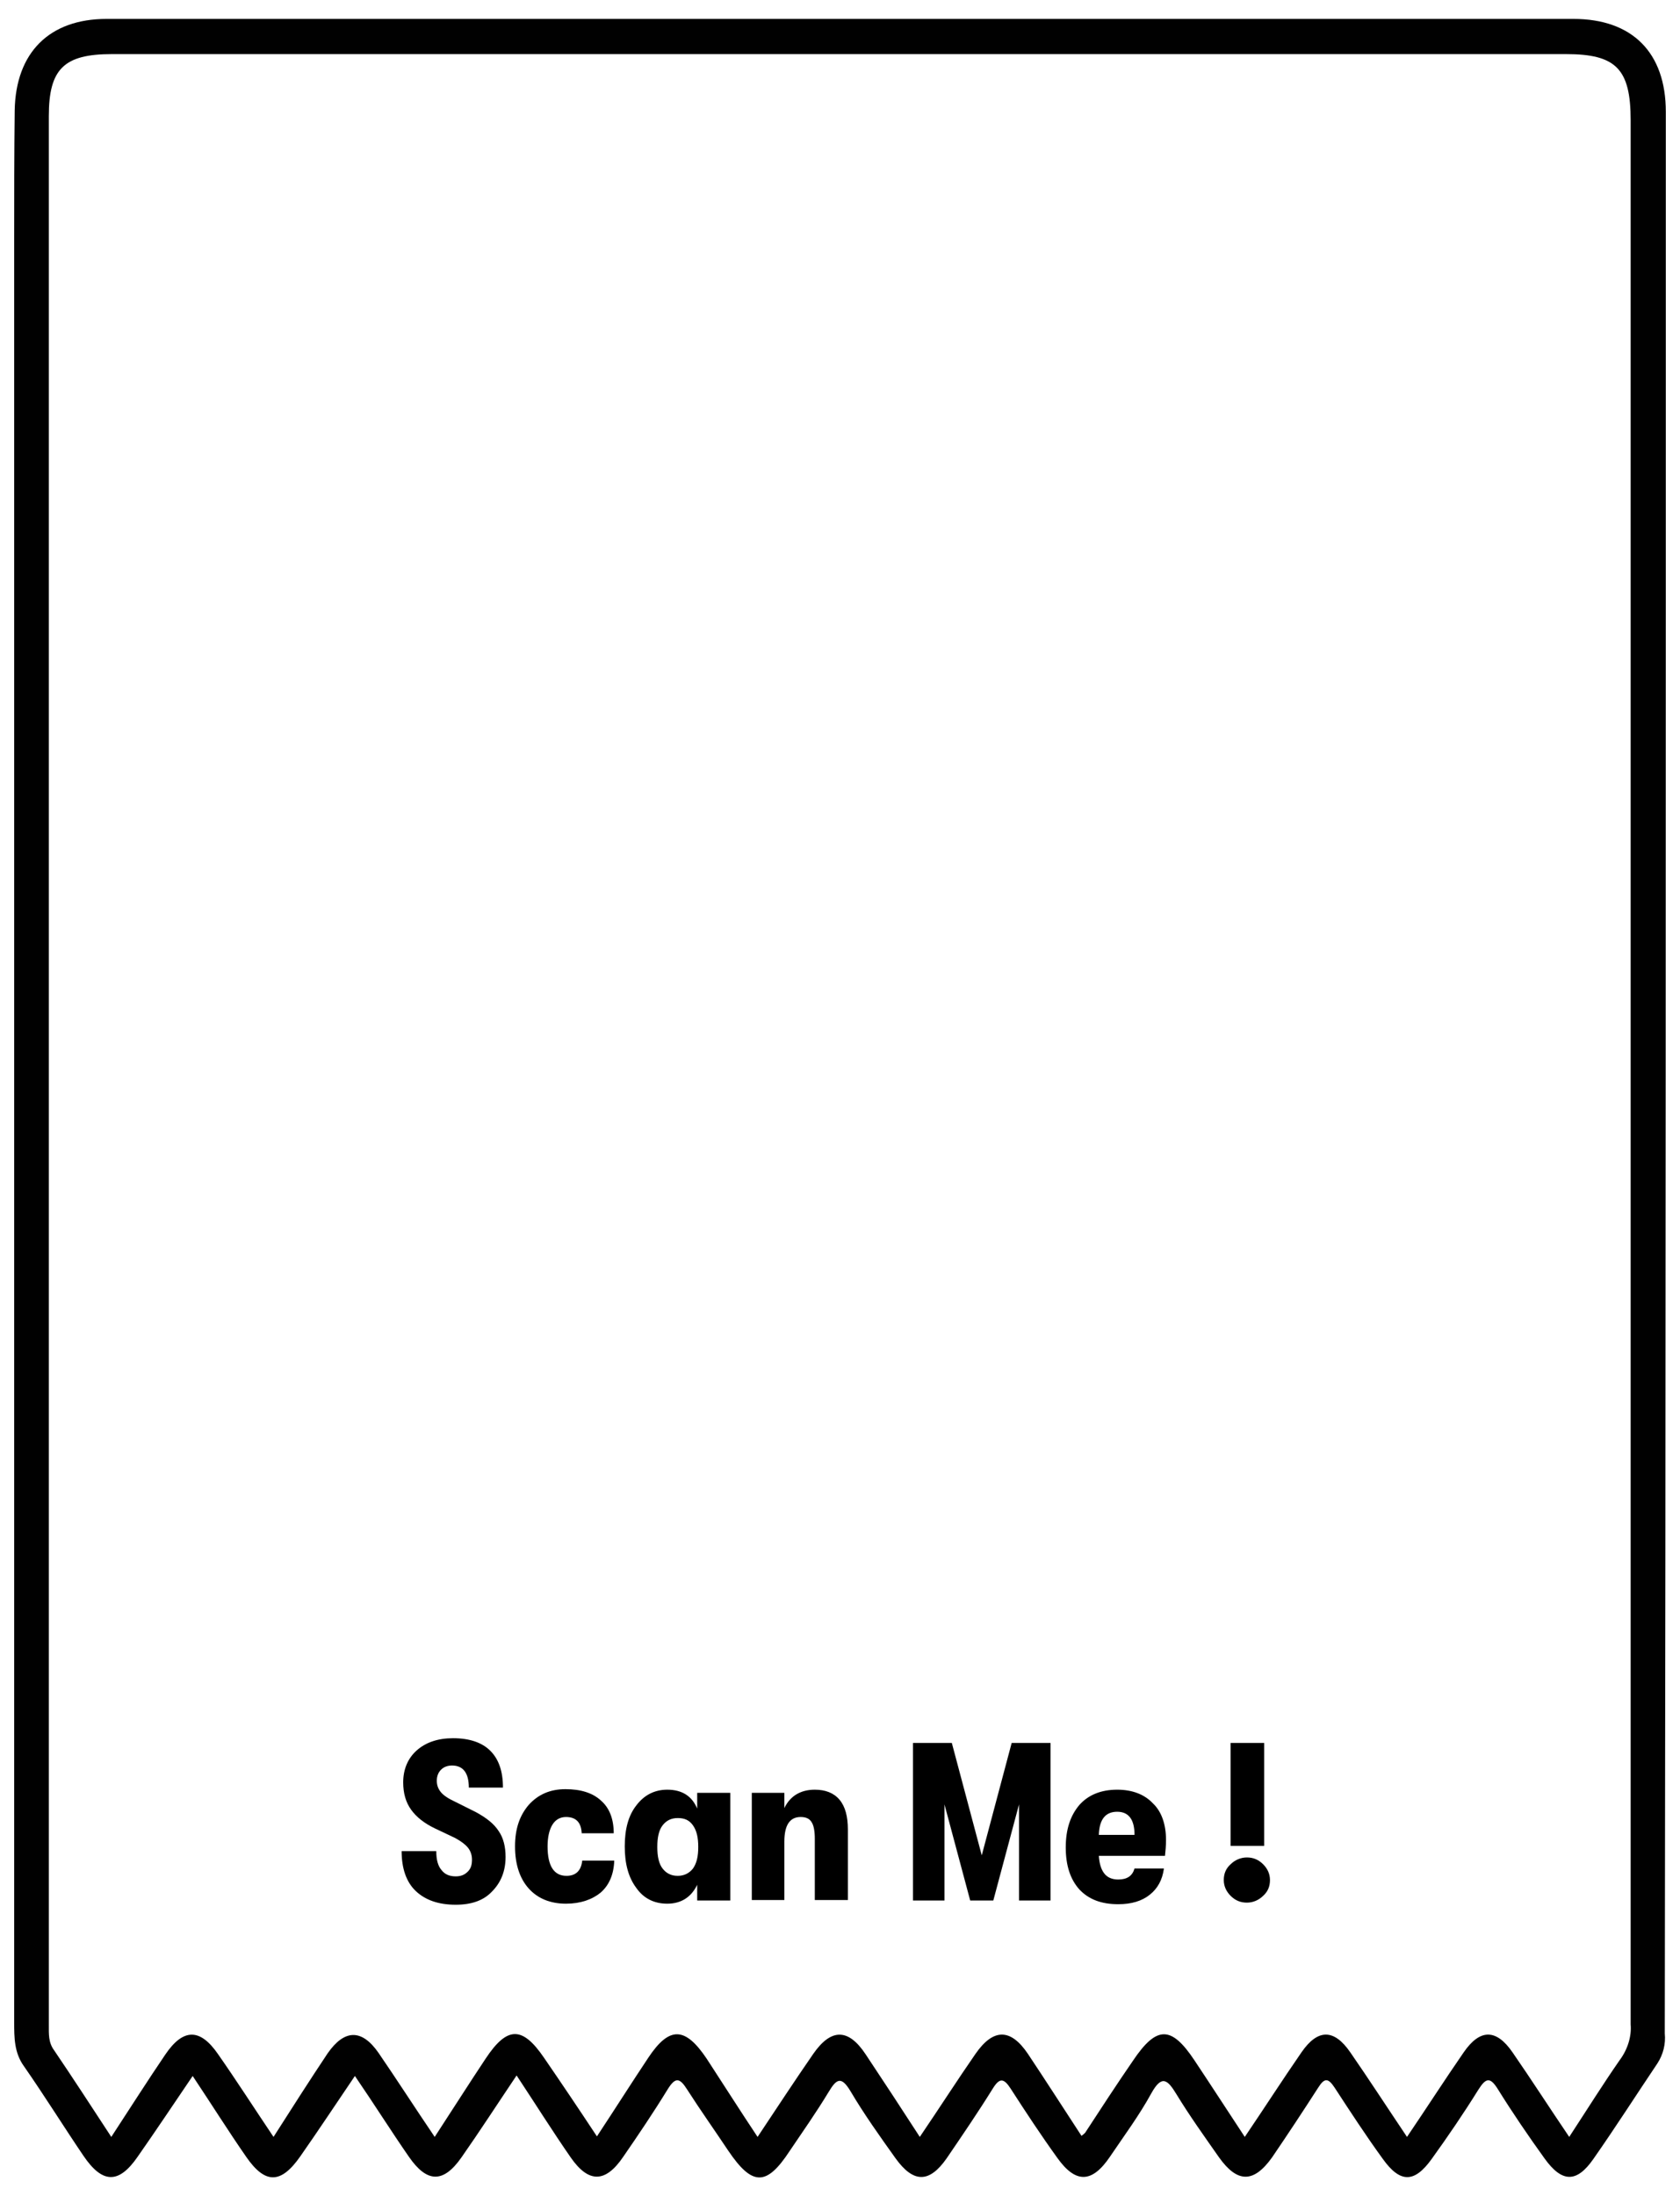 <?xml version="1.0" encoding="UTF-8"?>
<svg id="Layer_1" xmlns="http://www.w3.org/2000/svg" version="1.1" viewBox="0 0 320 418">
  <!-- Generator: Adobe Illustrator 29.6.1, SVG Export Plug-In . SVG Version: 2.1.1 Build 9)  -->
  <defs>
    <style>
      .st0 {
        fill: #010101;
      }
    </style>
  </defs>
  <path class="st0" d="M317.3,21.3c0-11.3-6.4-17.7-17.6-17.7H20.3c-10.9,0-17.3,6.4-17.5,17.4-.1,8.3-.1,16.6-.1,24.9v339c0,3,0,5.9,1.9,8.5,3.9,5.6,7.5,11.4,11.3,17,3.6,5.3,6.7,5.4,10.3.2,3.5-5,6.9-10.1,10.5-15.4,3.6,5.4,6.8,10.5,10.2,15.4,3.6,5.2,6.6,5.2,10.3-.1,3.5-5,6.8-10,10.4-15.3,3.7,5.4,6.9,10.5,10.3,15.4s6.5,5.1,10,.1,6.8-10.1,10.5-15.6c3.7,5.6,6.9,10.7,10.3,15.6s6.6,4.9,10-.1c2.9-4.2,5.8-8.5,8.5-12.9,1.5-2.4,2.3-2.1,3.7.1,2.5,3.9,5.2,7.7,7.8,11.6,4.6,6.8,7.3,6.8,11.7.1,2.5-3.7,5.1-7.4,7.4-11.2,1.5-2.5,2.4-3.2,4.2-.2,2.6,4.4,5.6,8.6,8.6,12.8,3.4,4.7,6.4,4.7,9.7,0,3-4.4,6-8.8,8.8-13.3,1.3-2.1,2.1-2,3.4,0,2.9,4.5,5.8,8.9,8.9,13.2,3.5,4.9,6.6,4.8,10-.2,2.7-4,5.6-7.9,7.9-12.1,2-3.6,3.1-2.6,4.8.2,2.5,4.1,5.3,8,8.1,12,3.5,4.9,6.6,4.9,10.1,0,3-4.4,5.9-8.8,8.8-13.3,1.2-1.9,1.9-1.8,3.1,0,3,4.6,6,9.2,9.2,13.6,3.3,4.6,6,4.6,9.3,0,3.1-4.3,6.1-8.7,8.9-13.2,1.4-2.2,2.2-2.5,3.7-.1,2.8,4.5,5.8,8.9,8.9,13.2,3.3,4.6,6.1,4.7,9.3.1,4.2-6,8.1-12.1,12.2-18.2,1.1-1.7,1.6-3.7,1.4-5.7.2-121.9.2-243.8.2-365.8ZM308.5,392.2c-3.2,4.6-6.2,9.4-9.6,14.6-3.8-5.6-7.2-10.9-10.8-16.1-3.1-4.5-6.2-4.5-9.3,0-3.6,5.2-7,10.5-10.8,16.1-3.7-5.5-7.2-10.9-10.8-16.1-3.1-4.5-6.2-4.5-9.3,0-3.6,5.2-7,10.5-10.8,16.1-3.3-5-6.4-9.8-9.6-14.6-4.4-6.6-7.2-6.6-11.7.1-3.1,4.5-6.1,9.1-9.1,13.7-.2.2-.4.4-.7.6-3.4-5.2-6.8-10.5-10.2-15.6-3.3-4.9-6.6-4.9-10,0s-6.8,10.2-10.6,15.8c-3.5-5.4-6.9-10.6-10.3-15.7-3.3-5-6.6-5-10-.1-3.6,5.2-7,10.4-10.6,15.8-3.4-5.1-6.5-10-9.7-14.9-4.1-6.1-7.1-6.2-11.1-.2-3.2,4.8-6.3,9.7-9.8,15-3.5-5.3-6.8-10.2-10.1-15-4.1-6-7-6-11.1.2-3.2,4.8-6.3,9.7-9.7,14.9-3.8-5.6-7.2-10.9-10.7-16-3.2-4.6-6.5-4.5-9.7.1-3.4,5.1-6.6,10.1-10.3,15.9-3.7-5.5-7.1-10.8-10.6-15.8-3.4-4.9-6.6-4.9-10,.1s-6.7,10.2-10.3,15.7c-3.8-5.8-7.3-11.2-10.9-16.5-1.1-1.5-1-3.1-1-4.8V22.1c0-9,2.9-11.8,12-11.8h277c9.5,0,12.3,2.8,12.3,12.6v362.5c.2,2.3-.6,4.8-2.1,6.8h0Z"/>
  <g>
    <path d="M86.8,362.6c-3.3,0-5.8-.9-7.6-2.6s-2.7-4.3-2.7-7.6h6.6c0,1.6.3,2.8,1,3.6.6.8,1.5,1.2,2.7,1.2,1,0,1.7-.3,2.3-.9.6-.6.8-1.3.8-2.3,0-.9-.3-1.7-.8-2.3-.5-.6-1.3-1.2-2.4-1.8l-3.8-1.8c-2.1-1-3.6-2.2-4.6-3.6s-1.5-3.1-1.5-5.2c0-2.5.9-4.6,2.6-6.1s4-2.3,6.9-2.3c3.1,0,5.5.8,7.1,2.4s2.4,3.9,2.4,7h-6.5c0-2.8-1.1-4.2-3.2-4.2-.9,0-1.6.3-2.1.8s-.8,1.2-.8,2.1.3,1.6.8,2.2,1.4,1.2,2.7,1.8l4,2c2,1.1,3.4,2.2,4.3,3.6.9,1.3,1.3,3,1.3,4.9,0,2.7-.9,4.9-2.6,6.6-1.6,1.7-3.9,2.5-6.9,2.5Z"/>
    <path d="M107.8,362.4c-3,0-5.4-1-7.1-2.9s-2.6-4.6-2.6-8,.9-5.9,2.6-7.9c1.8-2,4.1-3,7-3s5.2.7,6.8,2.2c1.6,1.4,2.4,3.5,2.4,6.2h-6.1c-.1-2.1-1.1-3.1-3-3.1-1.1,0-2,.5-2.6,1.5s-.9,2.4-.9,4.1c0,3.7,1.2,5.6,3.6,5.6,1.8,0,2.8-1,3-2.9h6.1c-.1,2.7-1,4.7-2.6,6.1-1.6,1.3-3.8,2.1-6.6,2.1Z"/>
    <path d="M127.1,362.4c-2.5,0-4.5-1-5.9-3-1.5-2-2.2-4.6-2.2-7.9s.7-5.9,2.2-7.8c1.5-2,3.5-3,5.9-3,2.8,0,4.7,1.2,5.7,3.6v-3h6.3v20.5h-6.3v-3c-1.1,2.3-3,3.6-5.7,3.6ZM129.1,357.1c1.2,0,2.2-.5,2.9-1.4.7-1,1-2.3,1-4.1s-.3-3.1-1-4.1-1.6-1.4-2.9-1.4-2.2.5-2.9,1.4-1,2.3-1,4.1.3,3.2,1,4.1,1.6,1.4,2.9,1.4Z"/>
    <path d="M143.2,361.8v-20.5h6.2v2.9c1.1-2.3,3.1-3.5,5.8-3.5,2,0,3.6.6,4.7,1.9,1.1,1.3,1.6,3.2,1.6,5.7v13.4h-6.3v-11.7c0-1.4-.2-2.5-.6-3.1-.4-.7-1.1-1-2.1-1-2.1,0-3.1,1.6-3.1,4.7v11.1h-6.2v.1h0Z"/>
    <path d="M173.9,361.8v-30h7.4l5.7,21.4,5.7-21.4h7.4v30h-6v-18.3l-4.9,18.3h-4.4l-4.9-18.3v18.3h-6Z"/>
    <path d="M222.1,350.3c0,1.1-.1,2-.2,3h-12.6c.1,1.4.4,2.5,1,3.3s1.5,1.2,2.7,1.2c1.7,0,2.7-.7,3.1-2.1h5.6c-.3,2.2-1.2,3.8-2.7,5s-3.5,1.8-6,1.8c-3.2,0-5.6-.9-7.4-2.8-1.7-1.9-2.6-4.5-2.6-8s.9-6.1,2.6-8.1c1.7-1.9,4.1-2.9,7.2-2.9,2.9,0,5.2.9,6.8,2.6,1.7,1.6,2.5,4.1,2.5,7ZM209.3,349.3h6.8c0-2.9-1.1-4.4-3.3-4.4s-3.4,1.4-3.5,4.4Z"/>
    <path d="M240.6,360.9c-.8.8-1.9,1.3-3.1,1.3s-2.2-.4-3.1-1.3c-.8-.8-1.3-1.8-1.3-3s.4-2.2,1.3-3c.8-.8,1.9-1.3,3.1-1.3s2.2.4,3.1,1.3c.8.8,1.3,1.8,1.3,3s-.4,2.2-1.3,3ZM234.4,351.4v-19.6h6.4v19.6h-6.4Z"/>
  </g>
</svg>